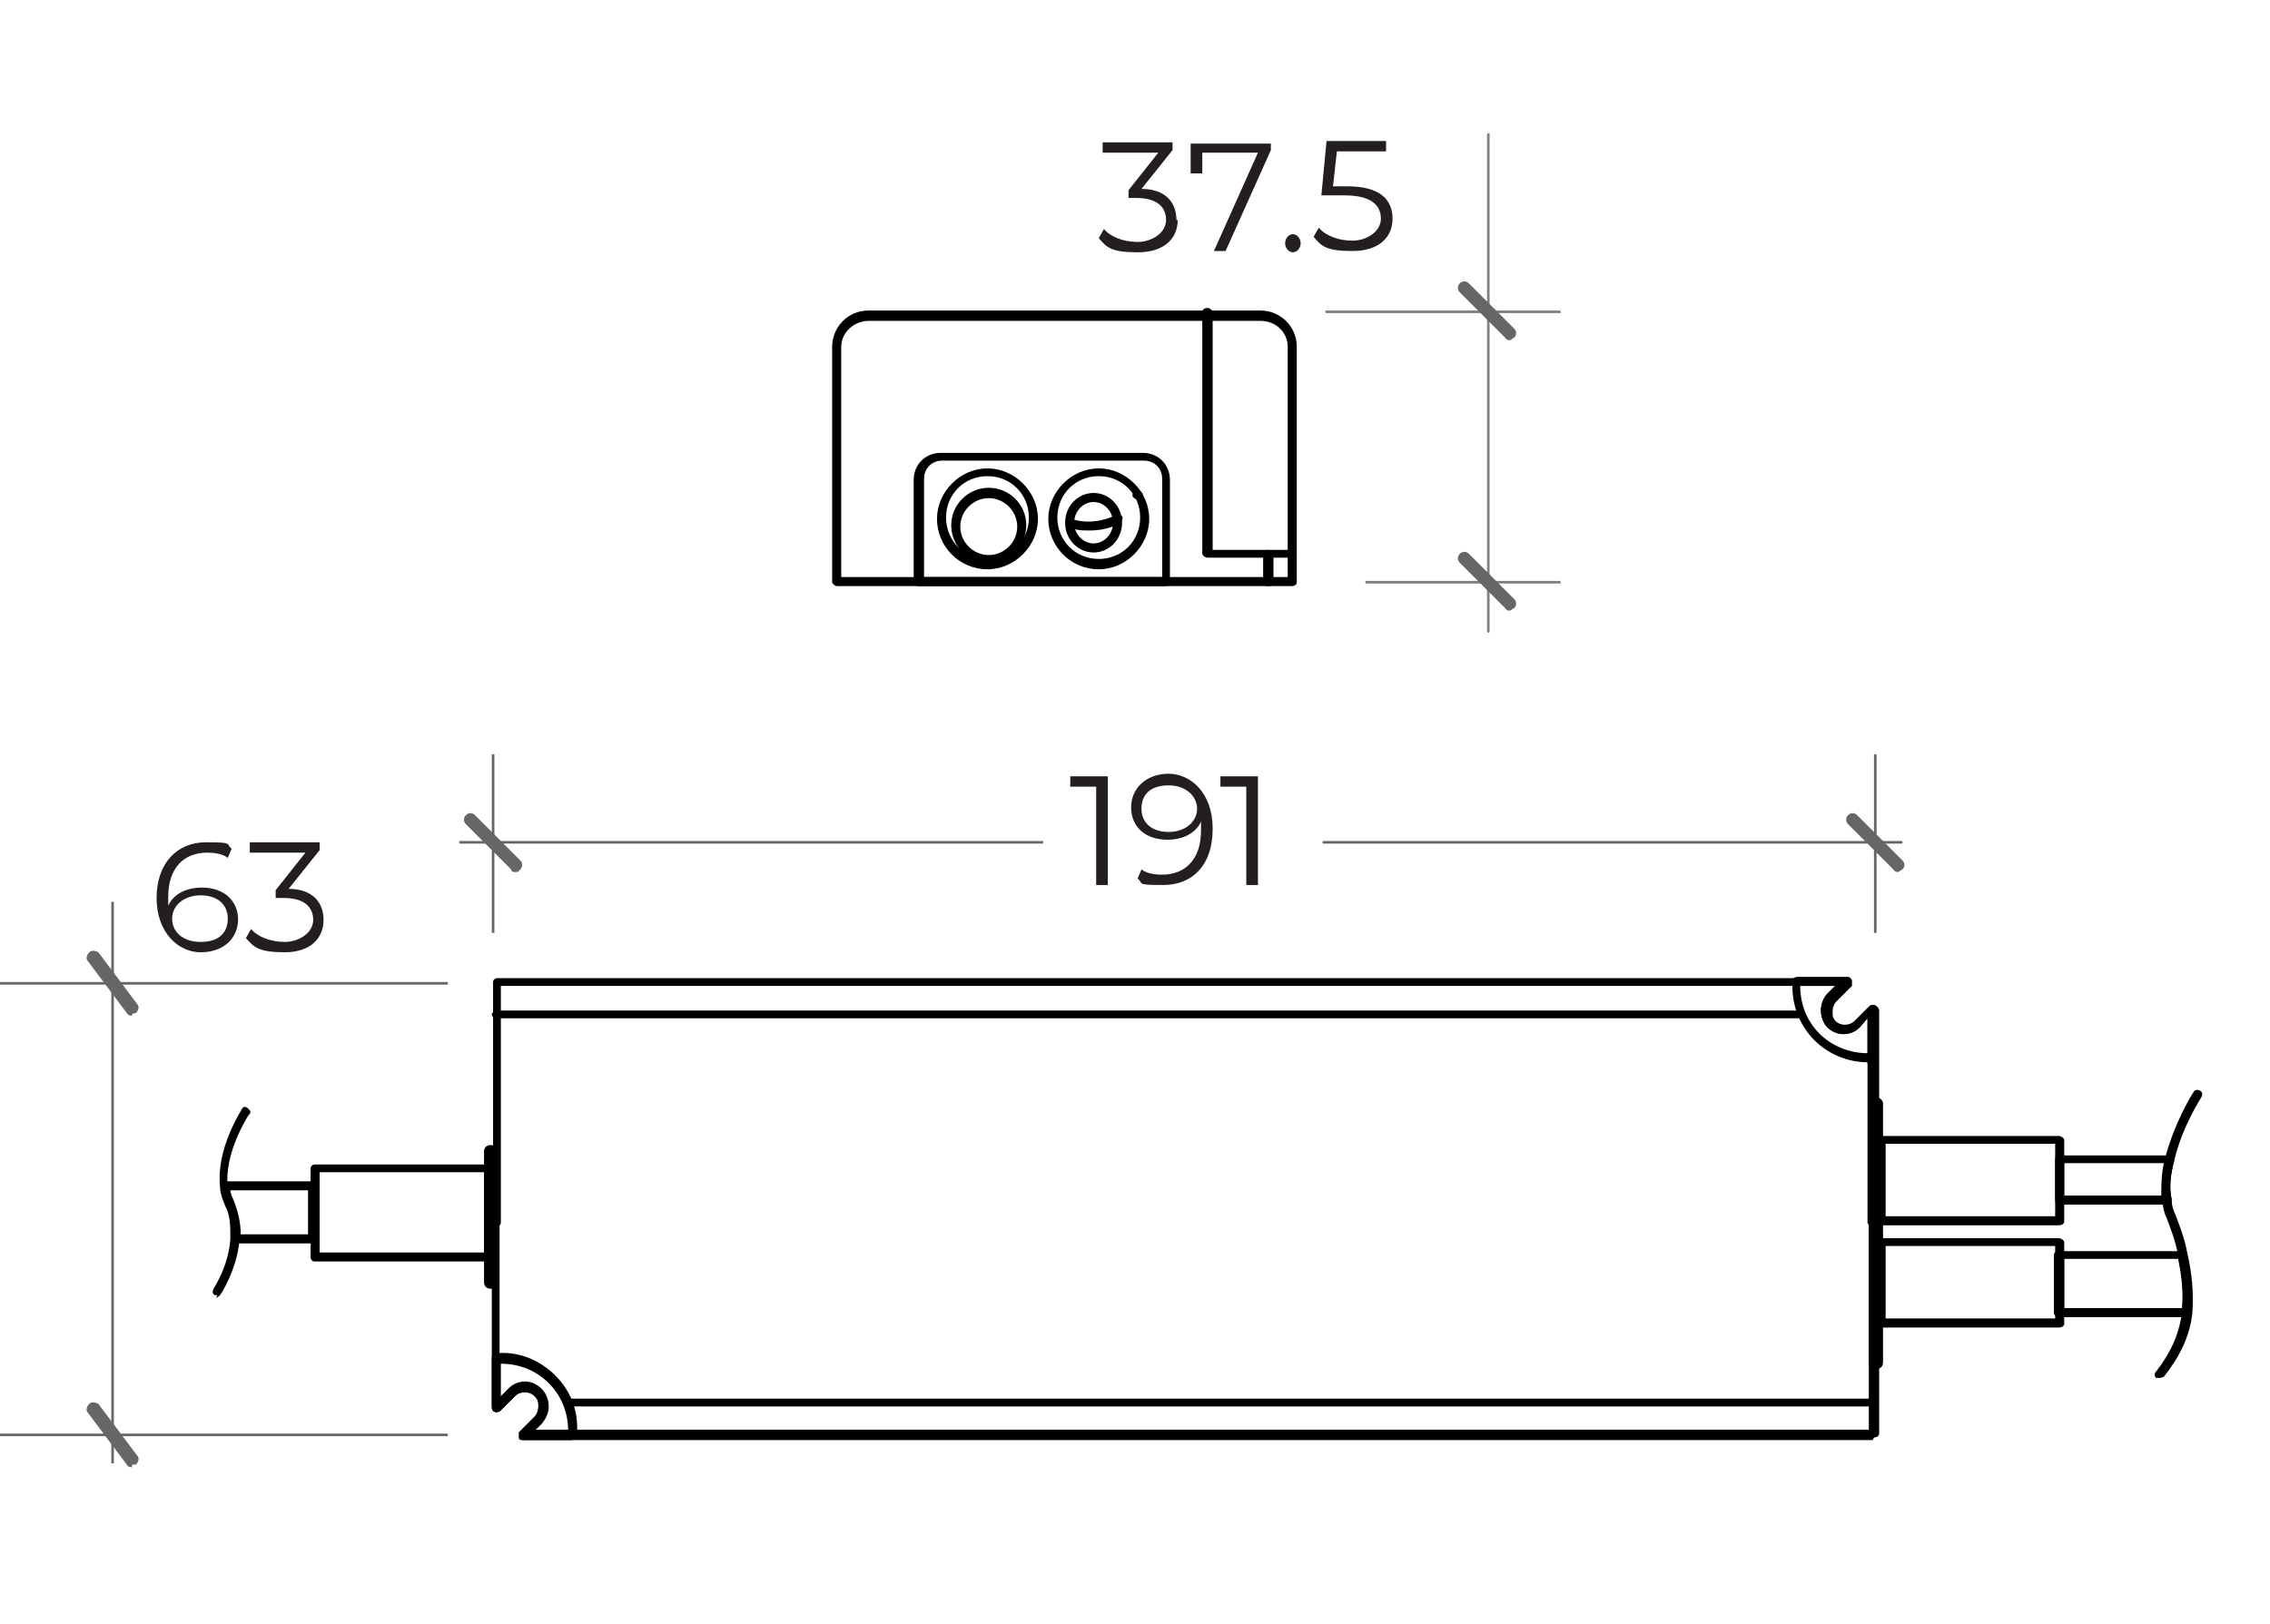 <?xml version="1.0" encoding="UTF-8"?>
<svg id="Layer_1" xmlns="http://www.w3.org/2000/svg" version="1.1" viewBox="0 0 175.4 125.5">
  <!-- Generator: Adobe Illustrator 29.6.1, SVG Export Plug-In . SVG Version: 2.1.1 Build 9)  -->
  <defs>
    <style>
      .st0 {
        fill: gray;
      }

      .st1 {
        fill: #231f20;
      }

      .st2 {
        fill: #666;
      }
    </style>
  </defs>
  <g>
    <path class="st0" d="M115,48.9c0,0-.1,0-.1-.1v-3.7h-9.3c0,0-.1,0-.1-.1s0-.1.1-.1h9.3v-20.7h-12.4c0,0-.1,0-.1-.1s0-.1.1-.1h12.4v-13.6c0,0,0-.1.1-.1s.1,0,.1.1v13.6h5.4c0,0,.1,0,.1.1s0,.1-.1.1h-5.4v20.7h5.4c0,0,.1,0,.1.1s0,.1-.1.1h-5.4v3.7c0,0,0,.1-.1.1h0Z"/>
    <path d="M99.8,45.3h-35.1c-.2,0-.4-.2-.4-.3v-18.2c0-1.5,1.2-2.8,2.8-2.8h30.3c1.5,0,2.8,1.2,2.8,2.8v18.2c0,.2-.2.3-.4.3h0ZM65.1,44.6h34.4v-17.8c0-1.1-.9-2-2.1-2h-30.3c-1.1,0-2.1.9-2.1,2v17.8h0Z"/>
    <path d="M99.8,43.1h-6.5c-.2,0-.4-.2-.4-.3v-18.7c0-.2.2-.3.4-.3s.4.2.4.3v18.4h6.1c.2,0,.4.2.4.3s-.2.3-.4.3h0Z"/>
    <path d="M98,45.3c-.2,0-.4-.2-.4-.3v-2.2c0-.2.2-.3.4-.3s.4.2.4.3v2.2c0,.2-.2.3-.4.3Z"/>
    <path d="M90.1,45.3h-19.1c-.2,0-.4-.2-.4-.3v-7.9c0-1.2.9-2.1,2.1-2.1h15.6c1.2,0,2.1.9,2.1,2.1v7.9c0,.2-.2.3-.4.3h0ZM71.4,44.6h18.4v-7.6c0-.8-.6-1.4-1.4-1.4h-15.6c-.8,0-1.4.6-1.4,1.4v7.6h0Z"/>
    <path d="M76.3,44c-2.2,0-3.9-1.8-3.9-3.9s1.8-3.9,3.9-3.9,3.9,1.8,3.9,3.9-1.8,3.9-3.9,3.9ZM76.3,36.8c-1.8,0-3.2,1.4-3.2,3.2s1.4,3.2,3.2,3.2,3.2-1.4,3.2-3.2-1.4-3.2-3.2-3.2Z"/>
    <path d="M76.4,43.5c-1.6,0-2.9-1.3-2.9-2.9s1.3-2.9,2.9-2.9,2.9,1.3,2.9,2.9-1.3,2.9-2.9,2.9ZM76.4,38.5c-1.2,0-2.2,1-2.2,2.2s1,2.2,2.2,2.2,2.2-1,2.2-2.2-1-2.2-2.2-2.2Z"/>
    <path d="M84.9,44c-2.2,0-3.9-1.8-3.9-3.9s1.8-3.9,3.9-3.9,3.9,1.8,3.9,3.9-1.8,3.9-3.9,3.9ZM84.9,36.8c-1.8,0-3.2,1.4-3.2,3.2s1.4,3.2,3.2,3.2,3.2-1.4,3.2-3.2-1.4-3.2-3.2-3.2Z"/>
    <path d="M84.5,42.7c-1.2,0-2.2-1-2.2-2.3s1-2.3,2.2-2.3,2.2,1,2.2,2.3-1,2.3-2.2,2.3ZM84.5,38.8c-.8,0-1.5.7-1.5,1.6s.7,1.6,1.5,1.6,1.5-.7,1.5-1.6-.7-1.6-1.5-1.6Z"/>
    <path d="M87.9,38.6c-.2,0-.4-.2-.4-.3h0c0-.2.2-.4.4-.4s.4.2.4.3-.2.4-.4.4h0Z"/>
    <path d="M84.2,41c-.6,0-1.1,0-1.6-.3-.2,0-.3-.3-.2-.4,0-.2.3-.3.4-.2,1.1.4,2.5.2,3.4-.3.2,0,.4,0,.5.1s0,.4-.1.5c-.7.4-1.5.6-2.4.6h0Z"/>
    <g>
      <path class="st1" d="M91,17c0,1.4-1,2.5-3.1,2.5s-2.4-.4-3-1.1l.4-.7c.5.6,1.5,1,2.6,1s2.2-.7,2.2-1.7-.7-1.7-2.3-1.7h-.6v-.6l2.3-2.9h-4.3v-.8h5.4v.6l-2.4,3c1.8,0,2.7,1,2.7,2.4h0Z"/>
      <path class="st1" d="M98.2,11v.6l-3.5,7.8h-.9l3.4-7.6h-4.3v1.6h-.9v-2.3h6.2Z"/>
      <path class="st1" d="M99.3,18.8c0-.4.3-.7.6-.7s.6.3.6.7-.3.7-.6.7-.6-.3-.6-.7Z"/>
      <path class="st1" d="M107.6,16.9c0,1.4-1,2.5-3.1,2.5s-2.4-.4-3-1.1l.4-.7c.5.6,1.5,1,2.6,1s2.2-.7,2.2-1.7-.7-1.8-2.8-1.8h-1.8l.4-4.2h4.6v.8h-3.8l-.3,2.7h1.1c2.5,0,3.5,1,3.5,2.5h0Z"/>
    </g>
    <path class="st2" d="M116.7,26.3c-.1,0-.3,0-.4-.2l-3.5-3.5c-.2-.2-.2-.5,0-.7s.5-.2.7,0l3.5,3.5c.2.2.2.5,0,.7-.1,0-.2.2-.4.2h0Z"/>
    <path class="st2" d="M116.7,47.2c-.1,0-.3,0-.4-.2l-3.5-3.5c-.2-.2-.2-.5,0-.7s.5-.2.7,0l3.5,3.5c.2.2.2.5,0,.7-.1,0-.2.2-.4.2h0Z"/>
  </g>
  <g>
    <g>
      <g>
        <path d="M144.7,94.8c-.2,0-.4-.2-.4-.3v-15.8l-.6.7c-.7.7-1.8.7-2.5,0-.3-.3-.5-.8-.5-1.3s.2-1,.5-1.3l.6-.6H38.7v18.3c0,.2-.2.3-.3.3s-.3-.2-.3-.3v-18.6c0-.2.2-.3.3-.3h104.4c.1,0,.3,0,.3.2,0,.1,0,.3,0,.4l-1.2,1.2c-.2.2-.3.5-.3.8s0,.5.3.8c.4.4,1.1.4,1.5,0l1.2-1.2c.1,0,.2-.1.4,0,.1,0,.2.2.2.3v16.6c0,.2-.2.3-.4.3h0Z"/>
        <path d="M144.3,82.1c-1.5,0-3-.6-4.1-1.7s-1.7-2.6-1.7-4.1,0-.3,0-.5c0-.2.2-.3.4-.3h3.8c.1,0,.3,0,.3.2,0,.1,0,.3,0,.4l-1.2,1.2c-.2.2-.3.5-.3.8s0,.5.3.8c.4.4,1.1.4,1.5,0l1.2-1.2c.1,0,.2-.1.4,0,.1,0,.2.2.2.3v3.9c0,.2-.1.3-.3.3-.2,0-.3,0-.5,0h0ZM139.1,76.2h0c0,1.4.5,2.7,1.5,3.7,1,1,2.4,1.5,3.7,1.5v-2.7l-.6.7c-.7.7-1.8.7-2.5,0-.3-.3-.5-.8-.5-1.3s.2-1,.5-1.3l.6-.6s-2.6,0-2.6,0Z"/>
        <path d="M139.1,78.7H38.3c-.2,0-.3-.2-.3-.3s.2-.3.3-.3h100.8c.2,0,.4.2.4.3s-.2.3-.4.3h0Z"/>
      </g>
      <g>
        <path d="M144.7,111.3H40.4c-.1,0-.3,0-.3-.2,0-.1,0-.3,0-.4l1.2-1.2c.2-.2.3-.5.3-.8s0-.5-.3-.8c-.4-.4-1.1-.4-1.5,0l-1.2,1.2c0,0-.3.1-.4,0-.1,0-.2-.2-.2-.3v-16.6c0-.2.2-.3.3-.3s.3.2.3.3v15.8l.7-.7c.7-.7,1.8-.7,2.5,0,.3.3.5.8.5,1.3s-.2.9-.5,1.3l-.6.6h103.2v-18.3c0-.2.2-.3.4-.3s.4.2.4.3v18.6c0,.2-.2.3-.4.3h0Z"/>
        <path d="M44.2,111.3h-3.8c-.1,0-.3,0-.3-.2,0-.1,0-.3,0-.4l1.2-1.2c.2-.2.3-.5.3-.8s0-.5-.3-.8c-.4-.4-1.1-.4-1.5,0l-1.2,1.2c0,0-.3.1-.4,0-.1,0-.2-.2-.2-.3v-3.9c0-.2.1-.3.3-.3,1.7-.2,3.4.5,4.6,1.7s1.7,2.6,1.7,4.1,0,.3,0,.5c0,.2-.2.3-.3.3h0ZM41.2,110.6h2.7c0-1.4-.5-2.7-1.5-3.7-1-1-2.3-1.5-3.7-1.5v2.7l.7-.7c.7-.7,1.8-.7,2.5,0,.3.3.5.8.5,1.3s-.2.9-.5,1.3c0,0-.6.6-.6.6Z"/>
        <path d="M144.7,108.7H43.9c-.2,0-.3-.2-.3-.3s.2-.3.3-.3h100.8c.2,0,.4.2.4.3s-.2.3-.4.3Z"/>
      </g>
    </g>
    <path d="M37.9,99.6h0c-.3,0-.5-.2-.5-.5v-10.1c0-.3.2-.5.5-.5s.6.2.6.5v10.1c0,.3-.2.5-.5.5Z"/>
    <path d="M144.9,105.8h0c-.3,0-.5-.2-.5-.5v-20c0-.3.2-.5.5-.5s.6.2.6.5v20c0,.3-.2.5-.5.5h0Z"/>
    <path d="M37.7,97.5h-13.4c-.2,0-.3-.2-.3-.3v-6.9c0-.2.2-.3.3-.3h13.4c.2,0,.3.2.3.3v6.9c0,.2-.2.3-.3.3ZM24.7,96.8h12.7v-6.2h-12.7v6.2Z"/>
    <path d="M24.1,96.1h-5.9c0,0-.2,0-.3-.1,0,0,0-.2,0-.3,0-.9,0-1.8-.4-2.5-.2-.5-.4-1-.4-1.5,0,0,0-.2,0-.3,0,0,.2-.1.3-.1h6.7c.2,0,.3.2.3.3v4.1c0,.2-.2.3-.3.3h0ZM18.6,95.4h5.2v-3.4h-6c0,.3.2.6.3.9.3.8.5,1.6.5,2.5h0Z"/>
    <path d="M16.8,100.1c0,0-.1,0-.2,0-.2-.1-.2-.3-.1-.5,0,0,1.2-1.8,1.3-3.9,0-.9,0-1.8-.4-2.5-.2-.5-.4-1-.4-1.5-.3-2.9,1.6-5.8,1.7-6,.1-.2.3-.2.5,0s.2.3,0,.5c0,0-1.9,2.9-1.6,5.5,0,.5.2.9.4,1.3.4.9.6,1.8.5,2.9-.2,2.2-1.4,4.1-1.5,4.2,0,0-.2.2-.3.2h0Z"/>
    <path d="M159.1,94.7h-13.8c-.2,0-.4-.2-.4-.3v-6.3c0-.2.2-.3.4-.3h13.8c.2,0,.4.2.4.3v6.3c0,.2-.2.3-.4.3ZM145.7,94h13.1v-5.6h-13.1v5.6Z"/>
    <path d="M159.1,102.6h-13.8c-.2,0-.4-.2-.4-.3v-6.3c0-.2.2-.3.4-.3h13.8c.2,0,.4.2.4.3v6.3c0,.2-.2.3-.4.3ZM145.7,101.9h13.1v-5.6h-13.1v5.6Z"/>
    <path d="M168.9,101.8h-9.8c-.2,0-.4-.2-.4-.3v-4.5c0-.2.2-.3.4-.3h9.5c.2,0,.3.1.3.3.4,1.7.5,3.2.4,4.7,0,.2-.2.3-.4.3h0ZM159.5,101.1h9.1c.1-1.2,0-2.4-.3-3.8h-8.8v3.8h0Z"/>
    <path d="M167.4,93.1h-8.2c-.2,0-.4-.2-.4-.3v-3.2c0-.2.2-.3.4-.3h8.5c.1,0,.2,0,.3.1,0,0,0,.2,0,.3-.3,1.1-.4,2.1-.2,3,0,0,0,.2,0,.3s-.2.1-.3.1h0ZM159.5,92.4h7.5c0-.8,0-1.6.2-2.5h-7.7v2.5Z"/>
    <path d="M166.8,106.5c0,0-.2,0-.2,0-.1-.1-.2-.3,0-.5,1.1-1.4,1.8-2.9,2-4.6.2-1.3,0-2.8-.3-4.4-.2-1.1-.6-2.1-.9-2.9-.2-.4-.3-.9-.3-1.3-.1-1,0-2.1.2-3.3.7-2.7,2.1-5,2.2-5.1.1-.2.3-.2.5-.1.2.1.2.3.1.5,0,0-1.5,2.3-2.1,4.9-.3,1.1-.4,2.1-.2,3,0,.4.1.8.3,1.2.3.8.7,1.8.9,2.9.4,1.7.5,3.2.4,4.7-.2,1.8-1,3.4-2.2,4.9,0,0-.2.1-.3.1h0Z"/>
    <g>
      <rect class="st2" x="38" y="58.3" width=".2" height="13.8"/>
      <rect class="st2" x="144.8" y="58.3" width=".2" height="13.8"/>
      <rect class="st2" x="35.5" y="65" width="45.1" height=".2"/>
      <rect class="st2" x="102.2" y="65" width="44.8" height=".2"/>
    </g>
    <g>
      <path class="st1" d="M85.6,60v8.4h-.9v-7.6h-2v-.8s2.8,0,2.8,0Z"/>
      <path class="st1" d="M93.7,64.1c0,2.8-1.6,4.3-3.8,4.3s-1.5-.1-2-.5l.3-.7c.4.3,1,.4,1.6.4,1.8,0,3-1.2,3-3.4s0-.4,0-.7c-.4.9-1.4,1.4-2.6,1.4-1.7,0-2.8-1-2.8-2.5s1.2-2.6,2.9-2.6,3.4,1.5,3.4,4.2h0ZM92.5,62.5c0-.9-.8-1.8-2.2-1.8s-2.1.7-2.1,1.8.8,1.8,2.1,1.8,2.2-.8,2.2-1.8Z"/>
      <path class="st1" d="M97.2,60v8.4h-.9v-7.6h-2v-.8s2.8,0,2.8,0Z"/>
    </g>
    <g>
      <path class="st1" d="M18.4,71c0,1.6-1.2,2.6-2.9,2.6s-3.4-1.5-3.4-4.2,1.6-4.3,3.8-4.3,1.5.1,2,.5l-.3.7c-.4-.3-1-.4-1.6-.4-1.8,0-3,1.2-3,3.4s0,.4,0,.7c.4-.9,1.4-1.4,2.6-1.4,1.7,0,2.8,1,2.8,2.5h0ZM17.6,71c0-1.1-.8-1.8-2.1-1.8s-2.2.8-2.2,1.8.8,1.8,2.2,1.8,2.1-.7,2.1-1.8Z"/>
      <path class="st1" d="M25,71.1c0,1.4-1,2.5-3,2.5s-2.4-.4-3-1.1l.4-.7c.5.6,1.5,1,2.6,1s2.2-.7,2.2-1.7-.7-1.7-2.3-1.7h-.6v-.6l2.3-2.9h-4.3v-.8h5.4v.6l-2.4,3c1.8,0,2.7,1,2.7,2.4h0Z"/>
    </g>
    <path class="st2" d="M39.8,67.4c-.1,0-.3,0-.3-.2l-3.5-3.5c-.2-.2-.2-.5,0-.7s.5-.2.7,0l3.5,3.5c.2.2.2.5,0,.7s-.2.2-.3.2h0Z"/>
    <path class="st2" d="M10.2,78.5c-.1,0-.3,0-.4-.2l-3-4c-.2-.2-.1-.5.1-.7.2-.2.5-.1.7,0l3,4c.2.2.1.5-.1.7,0,0-.2,0-.3.1Z"/>
    <path class="st2" d="M10.2,113.4c-.1,0-.3,0-.4-.2l-3-4c-.2-.2-.1-.5.1-.7.2-.2.5-.1.7,0l3,4c.2.2.1.5-.1.7,0,0-.2,0-.3,0Z"/>
    <path class="st2" d="M146.7,67.4c-.1,0-.3,0-.4-.2l-3.5-3.5c-.2-.2-.2-.5,0-.7s.5-.2.7,0l3.5,3.5c.2.2.2.5,0,.7-.1,0-.2.2-.4.2h0Z"/>
    <g>
      <rect class="st2" y="75.9" width="34.6" height=".2"/>
      <rect class="st2" y="110.8" width="34.6" height=".2"/>
      <rect class="st2" x="8.6" y="69.7" width=".2" height="43.4"/>
    </g>
  </g>
</svg>
